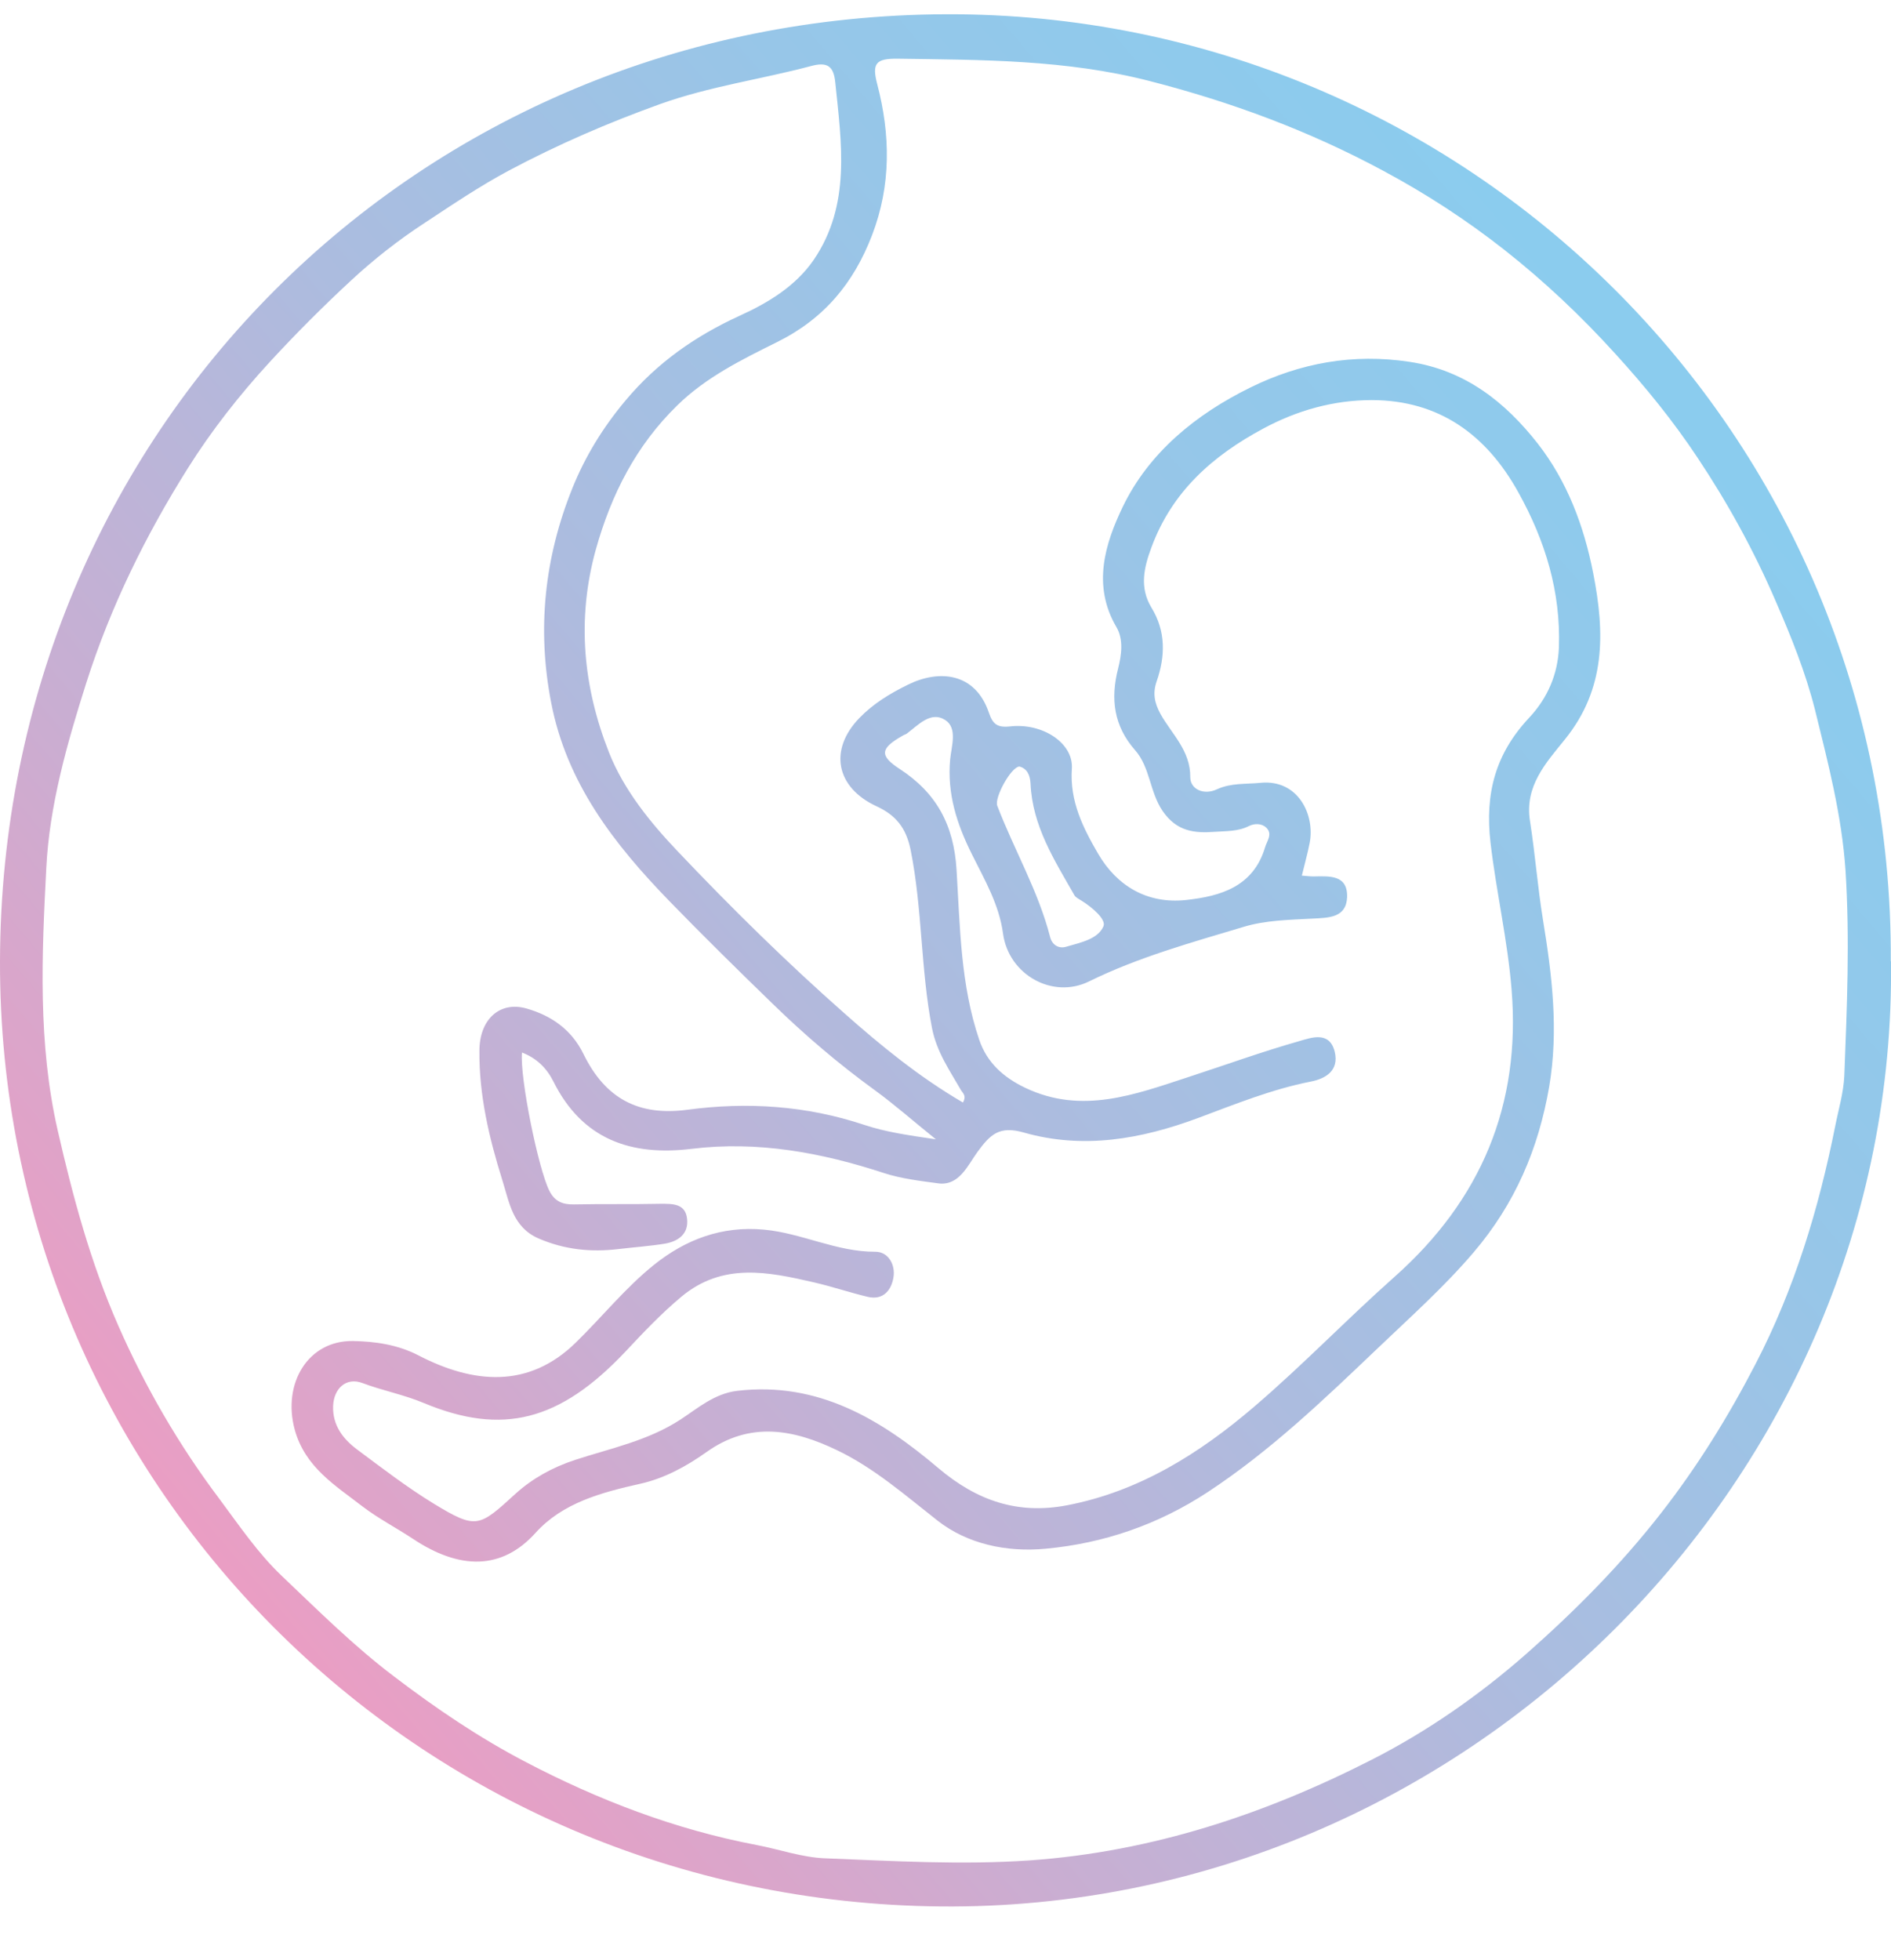 <?xml version="1.0" encoding="UTF-8"?>
<svg id="Layer_1" data-name="Layer 1" xmlns="http://www.w3.org/2000/svg" xmlns:xlink="http://www.w3.org/1999/xlink" viewBox="0 0 91.51 94.85">
  <defs>
    <style>
      .cls-1 {
        fill: url(#linear-gradient);
        stroke-width: 0px;
      }
    </style>
    <linearGradient id="linear-gradient" x1="7.27" y1="79.14" x2="96.6" y2="3.14" gradientUnits="userSpaceOnUse">
      <stop offset="0" stop-color="#f29bc1"/>
      <stop offset=".02" stop-color="#ee9cc2"/>
      <stop offset=".22" stop-color="#c9aed2"/>
      <stop offset=".42" stop-color="#acbcdf"/>
      <stop offset=".62" stop-color="#97c6e8"/>
      <stop offset=".81" stop-color="#8bccee"/>
      <stop offset="1" stop-color="#87cef0"/>
    </linearGradient>
  </defs>
  <path class="cls-1" d="M91.51,46.51c.3,25.01-20.67,45.96-45.97,45.74C20.13,92.02-.06,71.63,0,46.51.06,20.89,20.18.78,45.79.69c25.11-.08,45.84,20.24,45.71,45.82ZM46.61,53.33c.16-.3,0-.42-.1-.57-.55-.96-1.18-1.85-1.41-3.02-.55-2.84-.46-5.75-1.03-8.6-.22-1.1-.73-1.7-1.66-2.13-1.96-.91-2.31-2.73-.82-4.27.67-.69,1.47-1.18,2.35-1.61,1.47-.73,3.25-.62,3.92,1.37.18.52.38.72,1.02.65,1.56-.18,3.07.8,2.99,2.04-.11,1.59.55,2.88,1.27,4.12.91,1.56,2.38,2.44,4.25,2.24,1.67-.18,3.26-.64,3.83-2.55.09-.31.37-.63.07-.94-.23-.23-.59-.22-.85-.09-.53.27-1.11.24-1.66.28-.95.07-1.83,0-2.52-1.01-.63-.93-.6-2.11-1.33-2.94-1.03-1.17-1.2-2.48-.82-3.96.16-.64.27-1.39-.08-1.99-1.19-2.02-.55-4.05.3-5.82,1.27-2.64,3.56-4.49,6.16-5.77,2.41-1.19,4.98-1.67,7.73-1.25,2.71.41,4.64,1.97,6.2,3.96,1.41,1.81,2.23,3.96,2.68,6.27.57,2.9.61,5.6-1.38,8.05-.91,1.13-1.95,2.25-1.68,3.94.25,1.59.37,3.2.63,4.79.44,2.68.76,5.34.3,8.06-.52,3.01-1.65,5.66-3.65,8.01-1.43,1.68-3.06,3.13-4.65,4.65-2.61,2.49-5.21,4.98-8.24,6.97-2.38,1.56-5.01,2.47-7.83,2.73-1.89.18-3.79-.23-5.23-1.36-1.57-1.23-3.07-2.55-4.87-3.41-2.08-1-4.2-1.42-6.32.1-.96.68-2.03,1.27-3.21,1.53-1.87.42-3.75.92-5.06,2.38-1.63,1.8-3.66,1.79-5.93.28-.8-.53-1.67-.98-2.43-1.56-1.32-1.02-2.79-1.9-3.29-3.73-.6-2.23.65-4.32,2.83-4.28,1.06.02,2.14.17,3.15.69,2.66,1.38,5.34,1.63,7.63-.62,1.27-1.24,2.39-2.64,3.77-3.75,1.53-1.23,3.29-1.9,5.33-1.71,1.84.17,3.51,1.08,5.39,1.07.64,0,.97.64.88,1.22-.09.61-.48,1.15-1.26.96-.87-.21-1.73-.5-2.6-.7-2.21-.51-4.41-.97-6.41.7-.98.82-1.85,1.74-2.72,2.67-3.16,3.34-5.93,4.06-9.74,2.47-.98-.41-2-.6-2.98-.97-.78-.29-1.38.27-1.41,1.12-.03.92.47,1.58,1.15,2.09,1.22.91,2.43,1.84,3.72,2.63,2.09,1.27,2.19,1.13,3.98-.5.79-.71,1.76-1.26,2.87-1.62,1.71-.56,3.51-.92,5.09-1.95.83-.54,1.64-1.26,2.75-1.39,3.91-.46,6.96,1.39,9.73,3.74,1.88,1.59,3.85,2.25,6.22,1.8,3.5-.67,6.42-2.51,9.06-4.77,2.35-2.01,4.5-4.25,6.81-6.3,4.17-3.71,6.1-8.3,5.65-13.87-.19-2.39-.74-4.73-1.02-7.12-.28-2.41.25-4.32,1.87-6.05.88-.94,1.39-2.09,1.44-3.41.09-2.69-.66-5.15-1.96-7.49-1.55-2.8-3.84-4.46-7.09-4.47-1.84,0-3.61.49-5.26,1.38-2.46,1.32-4.42,3.06-5.41,5.75-.36.97-.59,1.93,0,2.91.7,1.14.68,2.35.25,3.58-.19.56-.11,1.02.19,1.57.54.97,1.45,1.76,1.44,3.06,0,.57.64.89,1.3.58.67-.31,1.39-.24,2.1-.31,1.82-.18,2.64,1.55,2.38,2.9-.1.52-.25,1.04-.38,1.59.25.02.4.04.55.04.77-.01,1.67-.1,1.64,1-.04,1-.88,1-1.68,1.04-1.12.06-2.28.08-3.33.4-2.53.76-5.08,1.46-7.48,2.64-1.77.87-3.89-.33-4.16-2.31-.19-1.42-.9-2.62-1.5-3.83-.74-1.48-1.21-2.94-1.06-4.6.06-.64.37-1.52-.24-1.91-.69-.45-1.3.24-1.86.66-.06.04-.14.06-.2.1-1.08.61-1.14.96-.14,1.61,1.78,1.16,2.62,2.71,2.75,4.88.17,2.76.19,5.56,1.1,8.23.37,1.09,1.16,1.81,2.23,2.32,2.73,1.3,5.31.32,7.85-.51,1.81-.59,3.6-1.24,5.43-1.76.56-.16,1.44-.49,1.69.52.22.92-.44,1.31-1.18,1.45-1.87.37-3.64,1.09-5.41,1.75-2.79,1.04-5.59,1.53-8.46.71-1.18-.34-1.62.1-2.23.93-.47.64-.89,1.67-1.91,1.53-.88-.12-1.77-.22-2.63-.5-3.02-.99-6.1-1.56-9.3-1.17-2.93.36-5.29-.45-6.69-3.26-.32-.64-.81-1.13-1.52-1.4-.11,1.23.8,5.67,1.33,6.7.26.51.64.66,1.19.65,1.39-.03,2.79,0,4.18-.03.59,0,1.21-.02,1.29.73.08.73-.43,1.09-1.08,1.2-.74.12-1.49.17-2.24.26-1.33.16-2.61.03-3.86-.51-1.27-.55-1.42-1.75-1.76-2.82-.64-2.04-1.13-4.12-1.11-6.26,0-1.53.99-2.42,2.28-2.05,1.19.34,2.17,1.01,2.75,2.19,1.07,2.19,2.69,3.02,5.03,2.71,2.9-.39,5.77-.2,8.56.73,1.05.35,2.12.5,3.47.7-1.13-.91-2.01-1.69-2.96-2.38-1.75-1.27-3.39-2.67-4.94-4.18-1.68-1.63-3.36-3.28-4.99-4.96-2.69-2.77-4.98-5.72-5.73-9.62-.69-3.56-.32-7.02,1.03-10.37.62-1.54,1.48-2.94,2.57-4.24,1.53-1.83,3.38-3.12,5.52-4.1,1.39-.63,2.72-1.44,3.59-2.71,1.81-2.66,1.34-5.65,1.04-8.59-.08-.79-.39-1-1.19-.78-2.41.64-4.89.98-7.27,1.83-2.53.91-4.96,1.96-7.33,3.22-1.44.77-2.78,1.68-4.13,2.57-1.24.81-2.42,1.74-3.51,2.75-1.36,1.26-2.68,2.58-3.94,3.95-1.47,1.6-2.81,3.31-3.95,5.12-2.05,3.26-3.75,6.71-4.93,10.42-.93,2.93-1.78,5.92-1.93,8.94-.22,4.22-.41,8.48.55,12.69.74,3.24,1.6,6.43,2.94,9.47,1.3,2.96,2.93,5.77,4.88,8.36.96,1.29,1.88,2.65,3.03,3.74,1.76,1.67,3.48,3.39,5.44,4.87,2.02,1.54,4.12,2.96,6.34,4.12,3.53,1.85,7.26,3.28,11.21,4.03,1.1.21,2.19.6,3.3.64,3.3.13,6.59.33,9.92.1,5.9-.42,11.35-2.23,16.53-4.87,2.69-1.37,5.19-3.11,7.49-5.13,2.37-2.09,4.56-4.3,6.51-6.8,1.77-2.27,3.26-4.68,4.57-7.21,1.89-3.64,3.06-7.51,3.86-11.52.16-.81.4-1.6.44-2.43.13-3.31.27-6.6.06-9.92-.18-2.69-.85-5.24-1.48-7.8-.45-1.79-1.15-3.53-1.9-5.25-1.05-2.44-2.32-4.75-3.78-6.94-1.18-1.78-2.53-3.44-3.98-5.03-1.66-1.83-3.44-3.51-5.37-5.03-1.83-1.44-3.78-2.71-5.85-3.82-3.6-1.94-7.35-3.33-11.32-4.35-4.05-1.04-8.1-1.02-12.19-1.08-1.04-.01-1.26.21-.99,1.23.64,2.44.68,4.89-.25,7.31-.89,2.32-2.32,4.05-4.61,5.18-1.69.84-3.42,1.69-4.81,3.05-2,1.95-3.2,4.31-3.95,6.99-.93,3.37-.61,6.64.64,9.81.72,1.82,2,3.39,3.33,4.79,2.58,2.72,5.25,5.35,8.06,7.83,1.77,1.57,3.63,3.09,5.74,4.32ZM49.33,37.09c-.41.03-1.22,1.51-1.07,1.9.82,2.14,1.99,4.13,2.56,6.36.1.38.42.57.78.46.68-.2,1.53-.36,1.8-.99.14-.33-.55-.92-1.05-1.23-.12-.08-.28-.15-.35-.26-.97-1.7-2.04-3.36-2.13-5.41-.02-.39-.15-.73-.54-.83Z"/>
</svg>